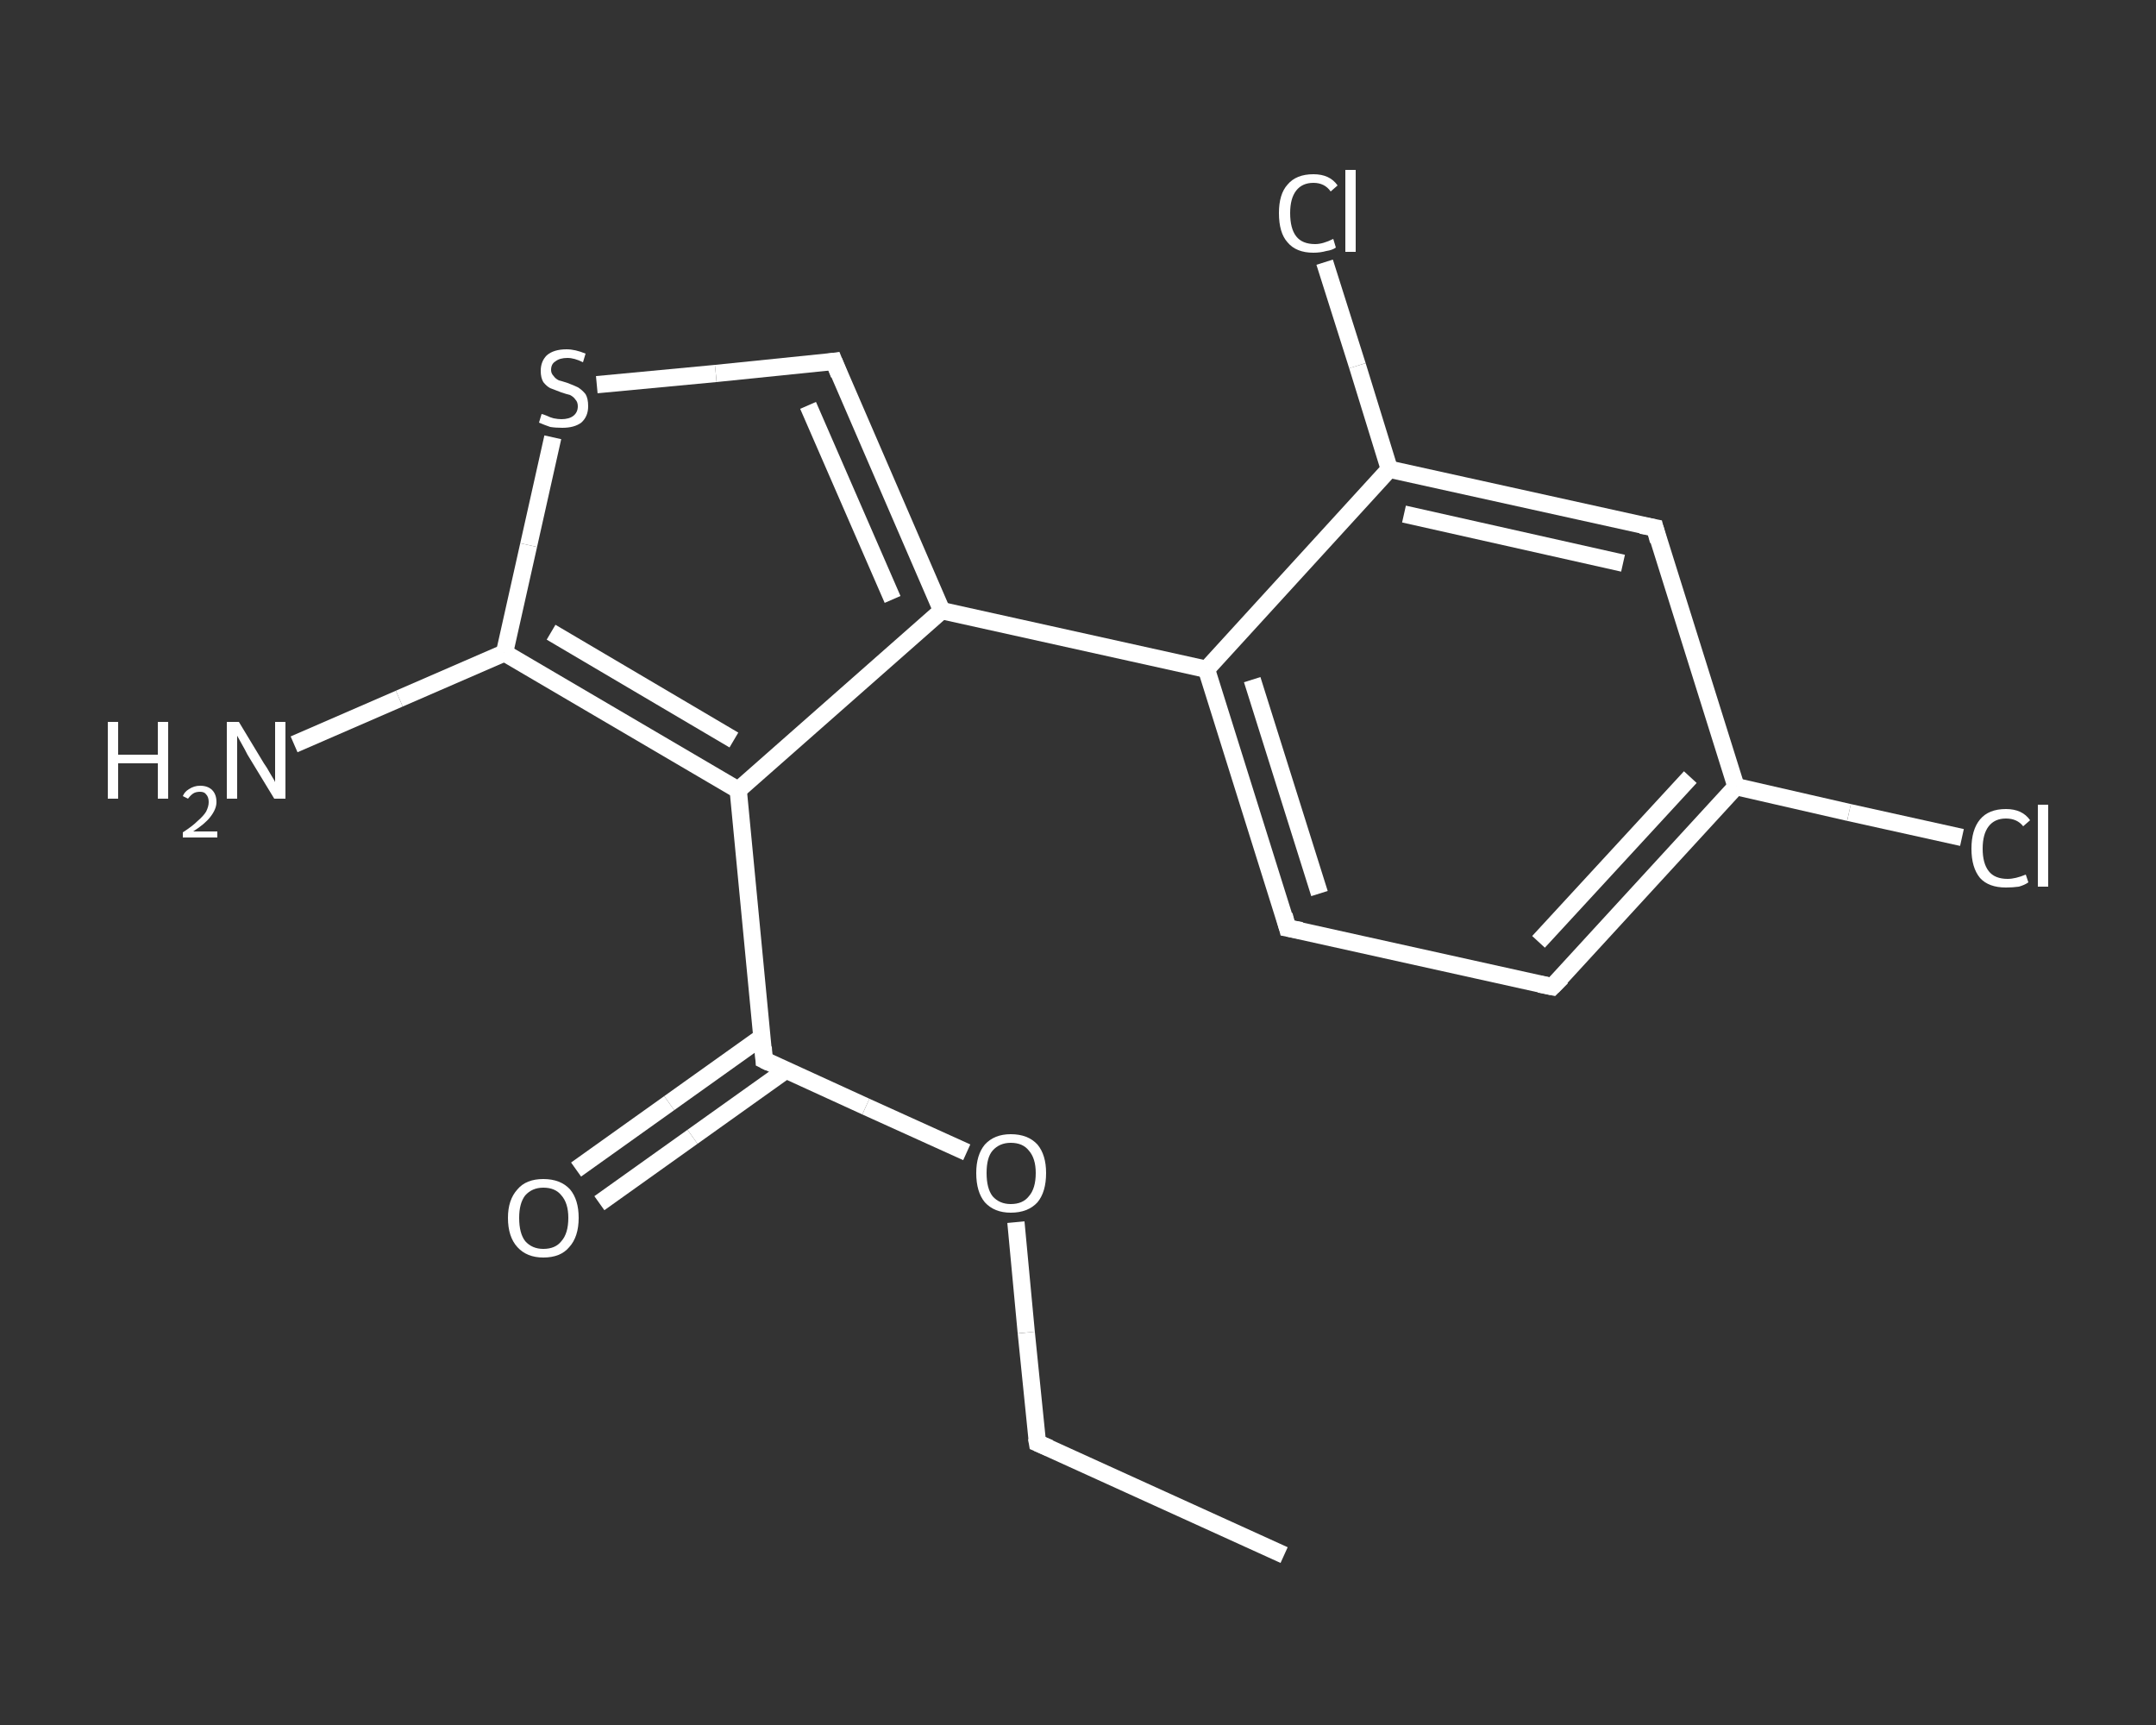 <?xml version='1.0' encoding='iso-8859-1'?>
<svg version='1.1' baseProfile='full'
              xmlns='http://www.w3.org/2000/svg'
                      xmlns:rdkit='http://www.rdkit.org/xml'
                      xmlns:xlink='http://www.w3.org/1999/xlink'
                  xml:space='preserve'
width='250px' height='200px' viewBox='0 0 250 200'>
<rect x="0" y="0" width="250" height="200" fill="#333333" stroke="none"/>
<!-- END OF HEADER -->
<rect style='opacity:1.0;fill:transparent;stroke:none' width='250.0' height='200.0' x='0.0' y='0.0'> </rect>
<path class='bond-0 atom-0 atom-1' d='M 148.9,180.3 L 120.3,167.3' style='fill:none;fill-rule:evenodd;stroke:#FFFFFF;stroke-width:2.0px;stroke-linecap:butt;stroke-linejoin:miter;stroke-opacity:1' />
<path class='bond-1 atom-1 atom-2' d='M 120.3,167.3 L 119.0,154.5' style='fill:none;fill-rule:evenodd;stroke:#FFFFFF;stroke-width:2.0px;stroke-linecap:butt;stroke-linejoin:miter;stroke-opacity:1' />
<path class='bond-1 atom-1 atom-2' d='M 119.0,154.5 L 117.8,141.7' style='fill:none;fill-rule:evenodd;stroke:#FFFFFF;stroke-width:2.0px;stroke-linecap:butt;stroke-linejoin:miter;stroke-opacity:1' />
<path class='bond-2 atom-2 atom-3' d='M 112.1,133.6 L 100.4,128.3' style='fill:none;fill-rule:evenodd;stroke:#FFFFFF;stroke-width:2.0px;stroke-linecap:butt;stroke-linejoin:miter;stroke-opacity:1' />
<path class='bond-2 atom-2 atom-3' d='M 100.4,128.3 L 88.6,122.9' style='fill:none;fill-rule:evenodd;stroke:#FFFFFF;stroke-width:2.0px;stroke-linecap:butt;stroke-linejoin:miter;stroke-opacity:1' />
<path class='bond-3 atom-3 atom-4' d='M 88.4,120.2 L 77.6,127.9' style='fill:none;fill-rule:evenodd;stroke:#FFFFFF;stroke-width:2.0px;stroke-linecap:butt;stroke-linejoin:miter;stroke-opacity:1' />
<path class='bond-3 atom-3 atom-4' d='M 77.6,127.9 L 66.8,135.6' style='fill:none;fill-rule:evenodd;stroke:#FFFFFF;stroke-width:2.0px;stroke-linecap:butt;stroke-linejoin:miter;stroke-opacity:1' />
<path class='bond-3 atom-3 atom-4' d='M 91.1,124.1 L 80.3,131.8' style='fill:none;fill-rule:evenodd;stroke:#FFFFFF;stroke-width:2.0px;stroke-linecap:butt;stroke-linejoin:miter;stroke-opacity:1' />
<path class='bond-3 atom-3 atom-4' d='M 80.3,131.8 L 69.5,139.5' style='fill:none;fill-rule:evenodd;stroke:#FFFFFF;stroke-width:2.0px;stroke-linecap:butt;stroke-linejoin:miter;stroke-opacity:1' />
<path class='bond-4 atom-3 atom-5' d='M 88.6,122.9 L 85.6,91.6' style='fill:none;fill-rule:evenodd;stroke:#FFFFFF;stroke-width:2.0px;stroke-linecap:butt;stroke-linejoin:miter;stroke-opacity:1' />
<path class='bond-5 atom-5 atom-6' d='M 85.6,91.6 L 109.2,70.8' style='fill:none;fill-rule:evenodd;stroke:#FFFFFF;stroke-width:2.0px;stroke-linecap:butt;stroke-linejoin:miter;stroke-opacity:1' />
<path class='bond-6 atom-6 atom-7' d='M 109.2,70.8 L 139.9,77.6' style='fill:none;fill-rule:evenodd;stroke:#FFFFFF;stroke-width:2.0px;stroke-linecap:butt;stroke-linejoin:miter;stroke-opacity:1' />
<path class='bond-7 atom-7 atom-8' d='M 139.9,77.6 L 149.3,107.6' style='fill:none;fill-rule:evenodd;stroke:#FFFFFF;stroke-width:2.0px;stroke-linecap:butt;stroke-linejoin:miter;stroke-opacity:1' />
<path class='bond-7 atom-7 atom-8' d='M 145.2,78.8 L 153.0,103.6' style='fill:none;fill-rule:evenodd;stroke:#FFFFFF;stroke-width:2.0px;stroke-linecap:butt;stroke-linejoin:miter;stroke-opacity:1' />
<path class='bond-8 atom-8 atom-9' d='M 149.3,107.6 L 180.0,114.4' style='fill:none;fill-rule:evenodd;stroke:#FFFFFF;stroke-width:2.0px;stroke-linecap:butt;stroke-linejoin:miter;stroke-opacity:1' />
<path class='bond-9 atom-9 atom-10' d='M 180.0,114.4 L 201.3,91.2' style='fill:none;fill-rule:evenodd;stroke:#FFFFFF;stroke-width:2.0px;stroke-linecap:butt;stroke-linejoin:miter;stroke-opacity:1' />
<path class='bond-9 atom-9 atom-10' d='M 178.4,109.2 L 196.0,90.1' style='fill:none;fill-rule:evenodd;stroke:#FFFFFF;stroke-width:2.0px;stroke-linecap:butt;stroke-linejoin:miter;stroke-opacity:1' />
<path class='bond-10 atom-10 atom-11' d='M 201.3,91.2 L 214.4,94.2' style='fill:none;fill-rule:evenodd;stroke:#FFFFFF;stroke-width:2.0px;stroke-linecap:butt;stroke-linejoin:miter;stroke-opacity:1' />
<path class='bond-10 atom-10 atom-11' d='M 214.4,94.2 L 227.5,97.1' style='fill:none;fill-rule:evenodd;stroke:#FFFFFF;stroke-width:2.0px;stroke-linecap:butt;stroke-linejoin:miter;stroke-opacity:1' />
<path class='bond-11 atom-10 atom-12' d='M 201.3,91.2 L 191.9,61.2' style='fill:none;fill-rule:evenodd;stroke:#FFFFFF;stroke-width:2.0px;stroke-linecap:butt;stroke-linejoin:miter;stroke-opacity:1' />
<path class='bond-12 atom-12 atom-13' d='M 191.9,61.2 L 161.1,54.4' style='fill:none;fill-rule:evenodd;stroke:#FFFFFF;stroke-width:2.0px;stroke-linecap:butt;stroke-linejoin:miter;stroke-opacity:1' />
<path class='bond-12 atom-12 atom-13' d='M 188.2,65.3 L 162.8,59.6' style='fill:none;fill-rule:evenodd;stroke:#FFFFFF;stroke-width:2.0px;stroke-linecap:butt;stroke-linejoin:miter;stroke-opacity:1' />
<path class='bond-13 atom-13 atom-14' d='M 161.1,54.4 L 157.4,42.4' style='fill:none;fill-rule:evenodd;stroke:#FFFFFF;stroke-width:2.0px;stroke-linecap:butt;stroke-linejoin:miter;stroke-opacity:1' />
<path class='bond-13 atom-13 atom-14' d='M 157.4,42.4 L 153.6,30.4' style='fill:none;fill-rule:evenodd;stroke:#FFFFFF;stroke-width:2.0px;stroke-linecap:butt;stroke-linejoin:miter;stroke-opacity:1' />
<path class='bond-14 atom-6 atom-15' d='M 109.2,70.8 L 96.7,41.9' style='fill:none;fill-rule:evenodd;stroke:#FFFFFF;stroke-width:2.0px;stroke-linecap:butt;stroke-linejoin:miter;stroke-opacity:1' />
<path class='bond-14 atom-6 atom-15' d='M 103.5,69.5 L 93.7,47.0' style='fill:none;fill-rule:evenodd;stroke:#FFFFFF;stroke-width:2.0px;stroke-linecap:butt;stroke-linejoin:miter;stroke-opacity:1' />
<path class='bond-15 atom-15 atom-16' d='M 96.7,41.9 L 83.0,43.3' style='fill:none;fill-rule:evenodd;stroke:#FFFFFF;stroke-width:2.0px;stroke-linecap:butt;stroke-linejoin:miter;stroke-opacity:1' />
<path class='bond-15 atom-15 atom-16' d='M 83.0,43.3 L 69.2,44.6' style='fill:none;fill-rule:evenodd;stroke:#FFFFFF;stroke-width:2.0px;stroke-linecap:butt;stroke-linejoin:miter;stroke-opacity:1' />
<path class='bond-16 atom-16 atom-17' d='M 64.1,50.7 L 61.3,63.2' style='fill:none;fill-rule:evenodd;stroke:#FFFFFF;stroke-width:2.0px;stroke-linecap:butt;stroke-linejoin:miter;stroke-opacity:1' />
<path class='bond-16 atom-16 atom-17' d='M 61.3,63.2 L 58.5,75.7' style='fill:none;fill-rule:evenodd;stroke:#FFFFFF;stroke-width:2.0px;stroke-linecap:butt;stroke-linejoin:miter;stroke-opacity:1' />
<path class='bond-17 atom-17 atom-18' d='M 58.5,75.7 L 46.3,81.0' style='fill:none;fill-rule:evenodd;stroke:#FFFFFF;stroke-width:2.0px;stroke-linecap:butt;stroke-linejoin:miter;stroke-opacity:1' />
<path class='bond-17 atom-17 atom-18' d='M 46.3,81.0 L 34.1,86.3' style='fill:none;fill-rule:evenodd;stroke:#FFFFFF;stroke-width:2.0px;stroke-linecap:butt;stroke-linejoin:miter;stroke-opacity:1' />
<path class='bond-18 atom-17 atom-5' d='M 58.5,75.7 L 85.6,91.6' style='fill:none;fill-rule:evenodd;stroke:#FFFFFF;stroke-width:2.0px;stroke-linecap:butt;stroke-linejoin:miter;stroke-opacity:1' />
<path class='bond-18 atom-17 atom-5' d='M 63.9,73.3 L 85.1,85.8' style='fill:none;fill-rule:evenodd;stroke:#FFFFFF;stroke-width:2.0px;stroke-linecap:butt;stroke-linejoin:miter;stroke-opacity:1' />
<path class='bond-19 atom-13 atom-7' d='M 161.1,54.4 L 139.9,77.6' style='fill:none;fill-rule:evenodd;stroke:#FFFFFF;stroke-width:2.0px;stroke-linecap:butt;stroke-linejoin:miter;stroke-opacity:1' />
<path d='M 121.7,167.9 L 120.3,167.3 L 120.2,166.7' style='fill:none;stroke:#FFFFFF;stroke-width:2.0px;stroke-linecap:butt;stroke-linejoin:miter;stroke-opacity:1;' />
<path d='M 89.2,123.2 L 88.6,122.9 L 88.5,121.4' style='fill:none;stroke:#FFFFFF;stroke-width:2.0px;stroke-linecap:butt;stroke-linejoin:miter;stroke-opacity:1;' />
<path d='M 148.9,106.1 L 149.3,107.6 L 150.9,107.9' style='fill:none;stroke:#FFFFFF;stroke-width:2.0px;stroke-linecap:butt;stroke-linejoin:miter;stroke-opacity:1;' />
<path d='M 178.5,114.1 L 180.0,114.4 L 181.1,113.3' style='fill:none;stroke:#FFFFFF;stroke-width:2.0px;stroke-linecap:butt;stroke-linejoin:miter;stroke-opacity:1;' />
<path d='M 192.3,62.7 L 191.9,61.2 L 190.3,60.9' style='fill:none;stroke:#FFFFFF;stroke-width:2.0px;stroke-linecap:butt;stroke-linejoin:miter;stroke-opacity:1;' />
<path d='M 97.3,43.4 L 96.7,41.9 L 96.0,42.0' style='fill:none;stroke:#FFFFFF;stroke-width:2.0px;stroke-linecap:butt;stroke-linejoin:miter;stroke-opacity:1;' />
<path class='atom-2' d='M 113.2 136.0
Q 113.2 133.9, 114.2 132.7
Q 115.3 131.5, 117.2 131.5
Q 119.2 131.5, 120.3 132.7
Q 121.3 133.9, 121.3 136.0
Q 121.3 138.2, 120.3 139.4
Q 119.2 140.6, 117.2 140.6
Q 115.3 140.6, 114.2 139.4
Q 113.2 138.2, 113.2 136.0
M 117.2 139.6
Q 118.6 139.6, 119.3 138.7
Q 120.1 137.8, 120.1 136.0
Q 120.1 134.3, 119.3 133.4
Q 118.6 132.5, 117.2 132.5
Q 115.9 132.5, 115.1 133.4
Q 114.4 134.2, 114.4 136.0
Q 114.4 137.8, 115.1 138.7
Q 115.9 139.6, 117.2 139.6
' fill='#FFFFFF'/>
<path class='atom-4' d='M 58.9 141.2
Q 58.9 139.1, 60.0 137.9
Q 61.0 136.7, 63.0 136.7
Q 65.0 136.7, 66.1 137.9
Q 67.1 139.1, 67.1 141.2
Q 67.1 143.4, 66.0 144.6
Q 65.0 145.8, 63.0 145.8
Q 61.1 145.8, 60.0 144.6
Q 58.9 143.4, 58.9 141.2
M 63.0 144.8
Q 64.4 144.8, 65.1 143.9
Q 65.9 143.0, 65.9 141.2
Q 65.9 139.5, 65.1 138.6
Q 64.4 137.7, 63.0 137.7
Q 61.7 137.7, 60.9 138.6
Q 60.2 139.5, 60.2 141.2
Q 60.2 143.0, 60.9 143.9
Q 61.7 144.8, 63.0 144.8
' fill='#FFFFFF'/>
<path class='atom-11' d='M 228.6 98.4
Q 228.6 96.2, 229.6 95.0
Q 230.6 93.8, 232.6 93.8
Q 234.5 93.8, 235.4 95.1
L 234.6 95.8
Q 233.9 94.9, 232.6 94.9
Q 231.3 94.9, 230.6 95.8
Q 229.9 96.7, 229.9 98.4
Q 229.9 100.1, 230.6 101.0
Q 231.3 101.9, 232.8 101.9
Q 233.7 101.9, 234.9 101.4
L 235.2 102.3
Q 234.8 102.6, 234.1 102.8
Q 233.4 102.9, 232.6 102.9
Q 230.6 102.9, 229.6 101.8
Q 228.6 100.6, 228.6 98.4
' fill='#FFFFFF'/>
<path class='atom-11' d='M 236.3 93.3
L 237.5 93.3
L 237.5 102.8
L 236.3 102.8
L 236.3 93.3
' fill='#FFFFFF'/>
<path class='atom-14' d='M 148.3 24.7
Q 148.3 22.5, 149.3 21.4
Q 150.3 20.2, 152.3 20.2
Q 154.2 20.2, 155.1 21.5
L 154.3 22.2
Q 153.6 21.2, 152.3 21.2
Q 151.0 21.2, 150.3 22.1
Q 149.6 23.0, 149.6 24.7
Q 149.6 26.5, 150.3 27.4
Q 151.0 28.3, 152.5 28.3
Q 153.4 28.3, 154.6 27.7
L 154.9 28.7
Q 154.5 29.0, 153.8 29.1
Q 153.1 29.3, 152.3 29.3
Q 150.3 29.3, 149.3 28.1
Q 148.3 27.0, 148.3 24.7
' fill='#FFFFFF'/>
<path class='atom-14' d='M 156.0 19.7
L 157.2 19.7
L 157.2 29.2
L 156.0 29.2
L 156.0 19.7
' fill='#FFFFFF'/>
<path class='atom-16' d='M 62.8 48.0
Q 62.9 48.0, 63.4 48.2
Q 63.8 48.4, 64.2 48.5
Q 64.7 48.6, 65.1 48.6
Q 66.0 48.6, 66.5 48.2
Q 67.0 47.8, 67.0 47.1
Q 67.0 46.6, 66.7 46.3
Q 66.5 46.0, 66.1 45.8
Q 65.7 45.7, 65.1 45.5
Q 64.3 45.2, 63.8 45.0
Q 63.4 44.8, 63.0 44.3
Q 62.7 43.8, 62.7 43.0
Q 62.7 41.9, 63.4 41.2
Q 64.2 40.5, 65.7 40.5
Q 66.7 40.5, 67.9 41.0
L 67.6 42.0
Q 66.6 41.5, 65.8 41.5
Q 64.9 41.5, 64.4 41.9
Q 63.9 42.2, 63.9 42.9
Q 63.9 43.3, 64.2 43.6
Q 64.4 43.9, 64.8 44.1
Q 65.2 44.2, 65.8 44.4
Q 66.6 44.7, 67.0 44.9
Q 67.5 45.2, 67.9 45.7
Q 68.2 46.2, 68.2 47.1
Q 68.2 48.3, 67.4 49.0
Q 66.6 49.6, 65.2 49.6
Q 64.4 49.6, 63.8 49.5
Q 63.2 49.3, 62.5 49.0
L 62.8 48.0
' fill='#FFFFFF'/>
<path class='atom-18' d='M 12.5 83.7
L 13.7 83.7
L 13.7 87.5
L 18.3 87.5
L 18.3 83.7
L 19.5 83.7
L 19.5 92.6
L 18.3 92.6
L 18.3 88.5
L 13.7 88.5
L 13.7 92.6
L 12.5 92.6
L 12.5 83.7
' fill='#FFFFFF'/>
<path class='atom-18' d='M 21.2 92.3
Q 21.4 91.8, 21.9 91.5
Q 22.5 91.1, 23.2 91.1
Q 24.1 91.1, 24.6 91.6
Q 25.1 92.1, 25.1 93.0
Q 25.1 93.8, 24.4 94.7
Q 23.8 95.5, 22.4 96.4
L 25.2 96.4
L 25.2 97.1
L 21.2 97.1
L 21.2 96.5
Q 22.3 95.8, 22.9 95.2
Q 23.6 94.6, 23.9 94.1
Q 24.2 93.5, 24.2 93.0
Q 24.2 92.4, 23.9 92.1
Q 23.7 91.8, 23.2 91.8
Q 22.7 91.8, 22.4 92.0
Q 22.1 92.2, 21.8 92.6
L 21.2 92.3
' fill='#FFFFFF'/>
<path class='atom-18' d='M 27.7 83.7
L 30.6 88.5
Q 30.9 88.9, 31.4 89.8
Q 31.9 90.6, 31.9 90.7
L 31.9 83.7
L 33.1 83.7
L 33.1 92.6
L 31.8 92.6
L 28.7 87.5
Q 28.4 86.9, 28.0 86.2
Q 27.6 85.5, 27.5 85.3
L 27.5 92.6
L 26.3 92.6
L 26.3 83.7
L 27.7 83.7
' fill='#FFFFFF'/>
</svg>
